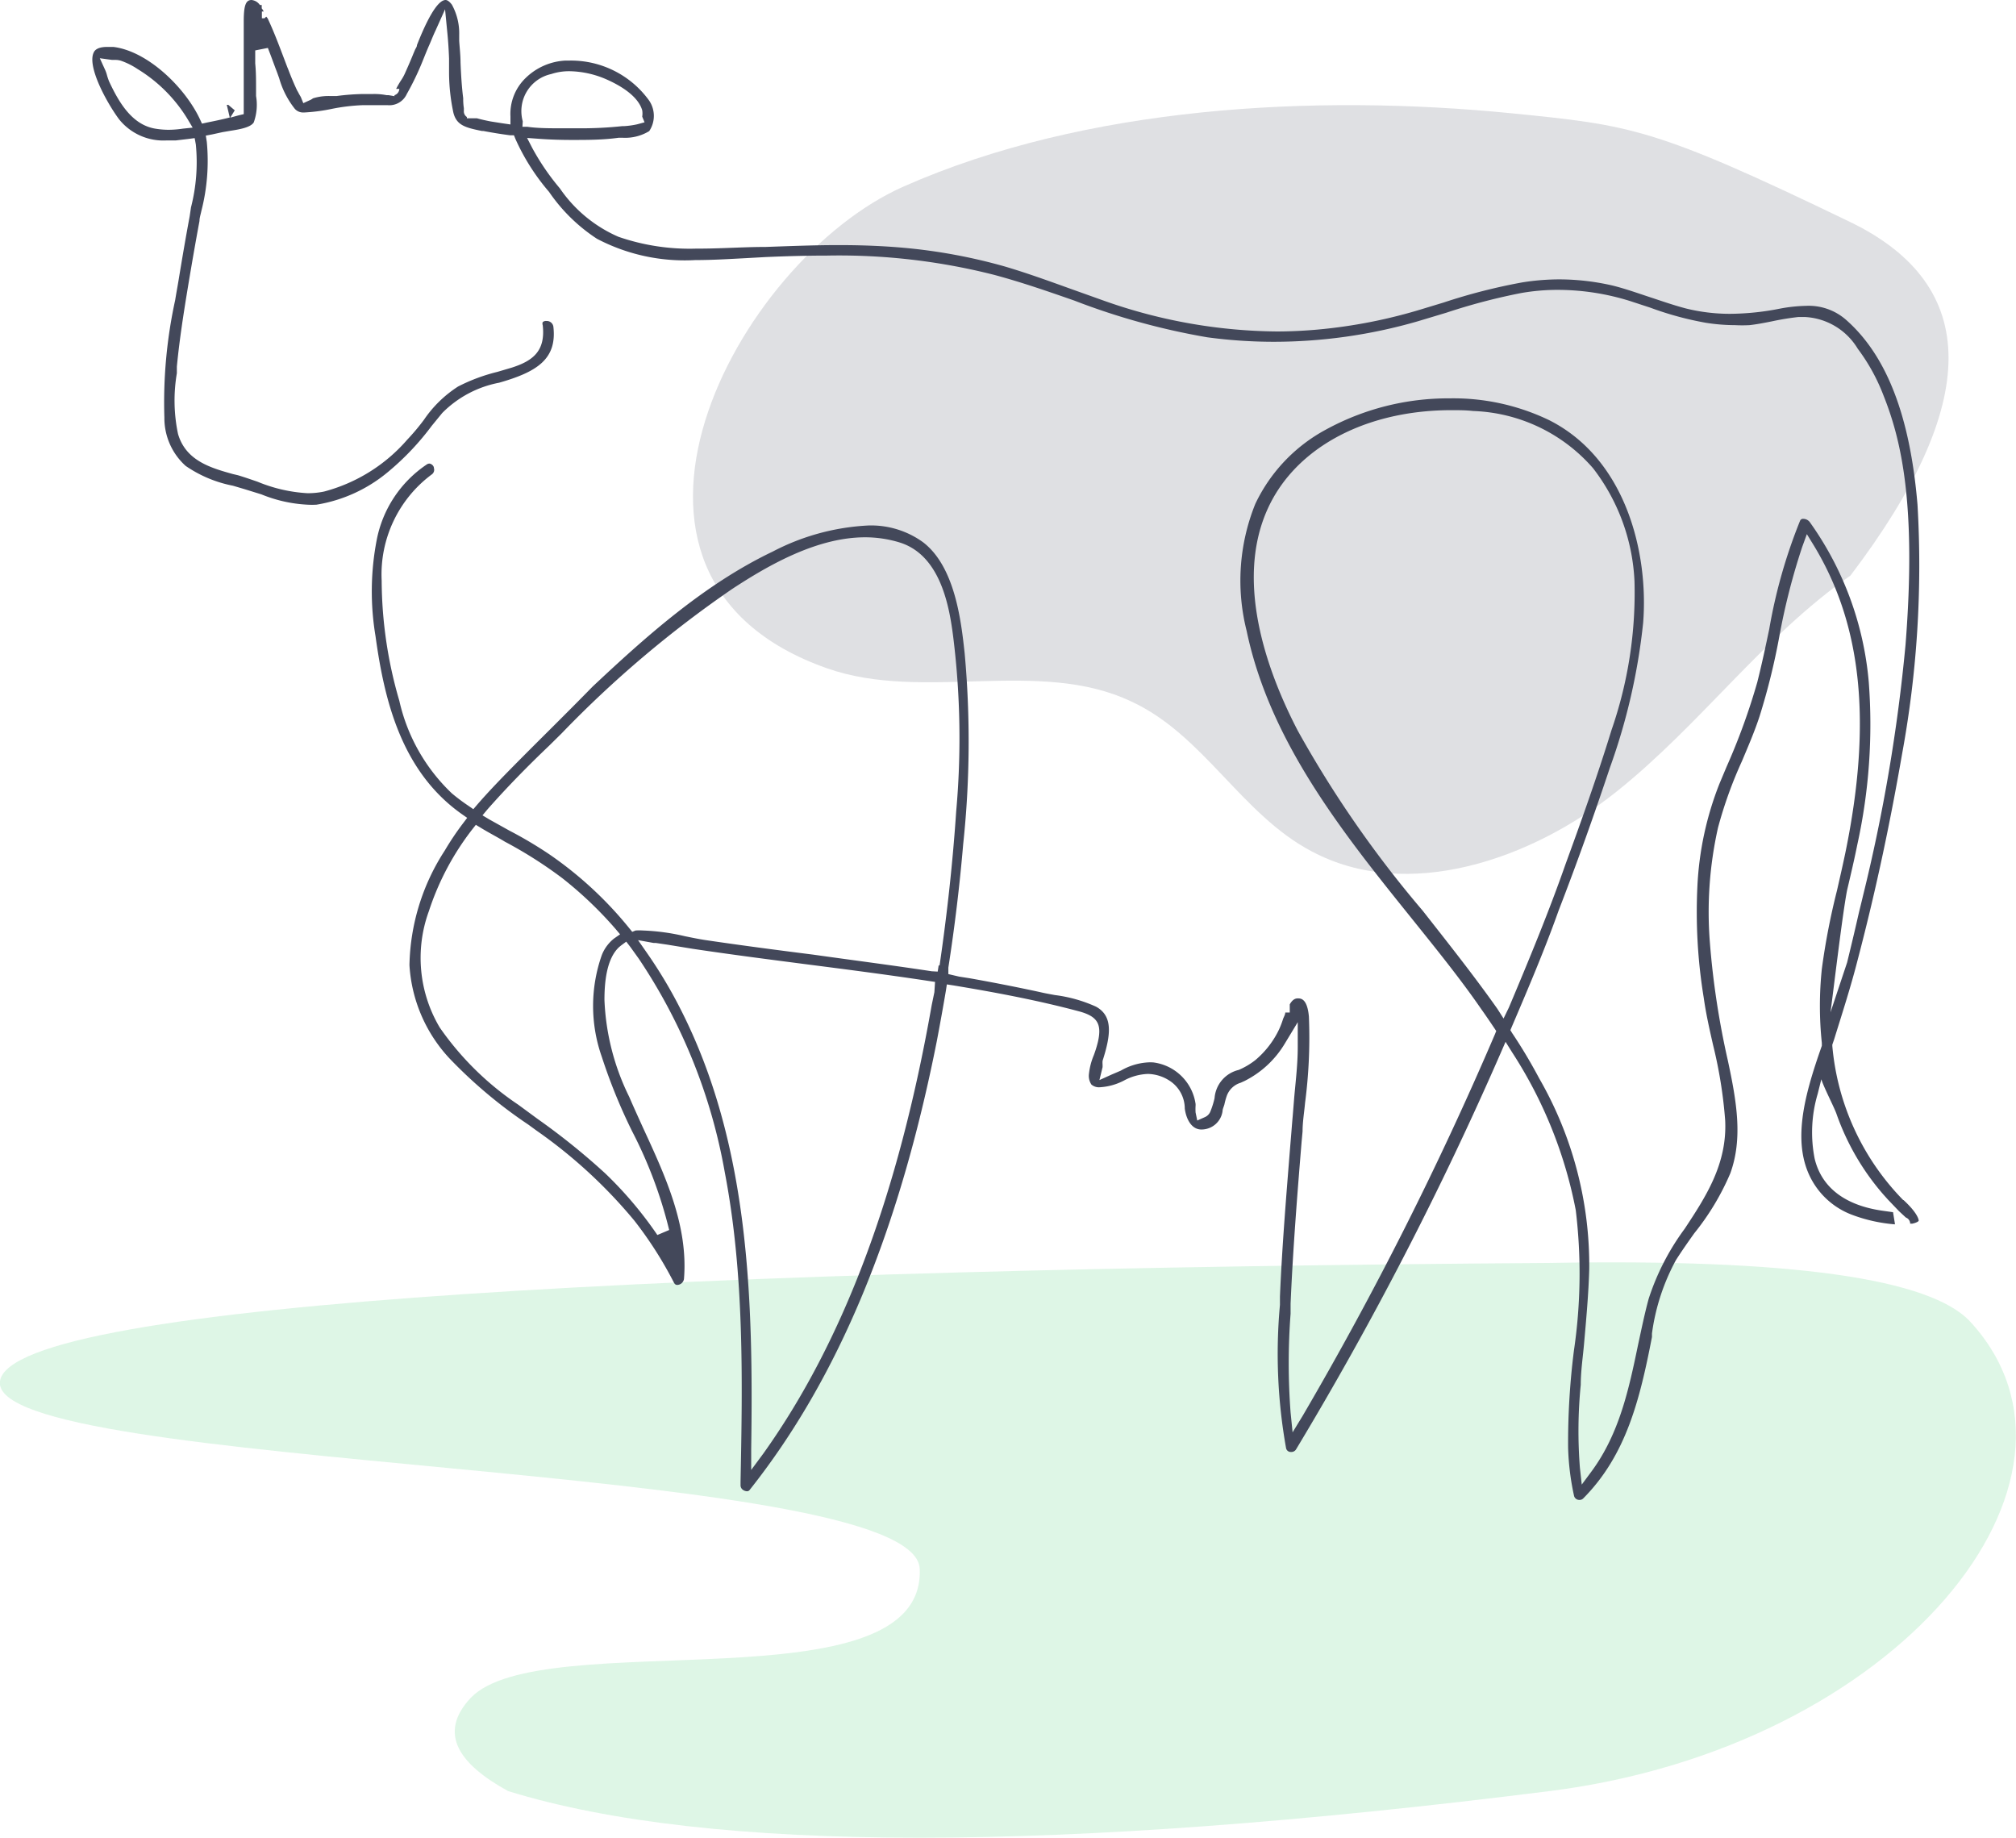 <svg xmlns="http://www.w3.org/2000/svg" viewBox="0 0 121.17 110.44"><defs><style>.cls-1{fill:#52d07a;opacity:0.19;}.cls-1,.cls-2,.cls-3{fill-rule:evenodd;}.cls-1,.cls-2{isolation:isolate;}.cls-2,.cls-3{fill:#43485a;}.cls-2{opacity:0.17;}</style></defs><g id="Layer_2" data-name="Layer 2"><g id="Layer_1-2" data-name="Layer 1"><g id="Page-1"><g id="dairycow"><path id="Fill-1" class="cls-1" d="M55.28,94.28c.35,8.46-22.77,3.3-27,7.77-2,2.15-.64,4,2.26,5.59q18.15,5.6,62.59,0c20.94-2.63,34-18.72,25.3-28.2q-3.6-3.93-25.3-3.54C42.91,76.24.71,78.17,0,83-.79,88.45,55,87.8,55.28,94.28Z"/><path id="Fill-7" class="cls-2" d="M54.31,11.21C44.25,15.65,34.1,34.67,49.7,40.16c5.81,2.05,12.75-.64,18.3,2,4.34,2,6.62,6.79,10.83,9,5.78,3.09,13.23.48,18.31-3.57s8.8-9.31,14.08-13q11.79-15.52,0-21.24C99.44,7.66,98.05,7.53,90.87,6.81,79,5.63,65.23,6.38,54.31,11.21Z"/><path id="Fill-13" class="cls-3" d="M90.37,61.21,90,60.63c-1.41-2-3-4-4.49-5.9A66.22,66.22,0,0,1,78,43.91c-2.08-4-4-9.78-1.35-14.2,1.91-3.17,5.86-5.06,10.59-5.06.44,0,.87,0,1.3.05a10,10,0,0,1,7.21,3.44,12,12,0,0,1,2.49,6.8,25.18,25.18,0,0,1-1.38,8.93c-.88,2.86-1.89,5.67-2.76,8.05-1,2.86-2.2,5.76-3.41,8.63ZM56.42,58l-.06.39L56,58.37c-2.37-.36-4.79-.67-7.13-1-2.14-.27-4.35-.56-6.51-.88-.38-.06-.78-.14-1.21-.23a13,13,0,0,0-2.5-.34,3.31,3.31,0,0,0-.45,0L38,56l-.14-.17A22.7,22.7,0,0,0,33,51.33a24.8,24.8,0,0,0-2.38-1.41l-1.22-.68L29,49l.3-.36C30.48,47.3,31.76,46,33,44.82l.76-.75A66.18,66.18,0,0,1,44,35.4c2.21-1.45,5.11-3.11,8-3.11a7.1,7.1,0,0,1,2.07.31c2.48.77,3,3.89,3.23,5.74a49.32,49.32,0,0,1,.17,10.43c-.2,3-.54,6.12-1,9.27Zm-.26,1.63L56,60.4c-2,11.37-5.3,20.19-10.11,26.94l-.74,1,0-1.26c.13-8.91-.09-18.29-4.25-26.44a28,28,0,0,0-2-3.35l-.55-.79.94.17.13,0,.68.1,1.53.25c2.27.34,4.59.64,6.83.93,2.41.31,4.9.63,7.34,1l.4.06ZM36.91,56.4a2.37,2.37,0,0,0-.74,1,9.19,9.19,0,0,0,0,6.11A33.3,33.3,0,0,0,38,68a26.45,26.45,0,0,1,2.22,5.92l-.71.3a23.21,23.21,0,0,0-3.13-3.7,40.9,40.9,0,0,0-4.06-3.27l-1.17-.86a17.81,17.81,0,0,1-4.72-4.64,8.19,8.19,0,0,1-.65-7,16.19,16.19,0,0,1,2.6-4.9l.22-.28.3.18c.47.29,1,.56,1.44.83a26,26,0,0,1,3.45,2.19A23.22,23.22,0,0,1,37,55.83l.27.32ZM31.42,7.29a2.28,2.28,0,0,1,1.71-2.84,3.43,3.43,0,0,1,1.13-.17,5.77,5.77,0,0,1,2.19.49c.84.37,1.9,1,2.15,1.86a1.22,1.22,0,0,1,0,.38l.14.34-.44.12a5.05,5.05,0,0,1-.78.11h-.11a23.24,23.24,0,0,1-2.63.13l-1,0c-.77,0-1.45,0-2.08-.09l-.3,0ZM11,7.73a5.88,5.88,0,0,1-.89.07,4.94,4.94,0,0,1-.79-.07C7.93,7.49,7.15,6.16,6.56,4.9a3.45,3.45,0,0,1-.14-.42,2,2,0,0,0-.12-.32L6,3.5l.73.1.2,0a1.16,1.16,0,0,1,.34.05,4.4,4.4,0,0,1,1,.5,9,9,0,0,1,3,3l.31.52ZM114.39,72.12a15.13,15.13,0,0,1-4.26-9.26v-.08l.11-.32c.48-1.55,1-3.15,1.41-4.76,1.17-4.46,2-8.51,2.67-12.37a62.61,62.61,0,0,0,.93-15c-.45-5.36-1.87-9-4.33-11.14a3.4,3.4,0,0,0-2.36-.81,9.49,9.49,0,0,0-1.59.17,15.87,15.87,0,0,1-3,.31,11,11,0,0,1-2.63-.32c-.73-.19-1.44-.44-2.14-.67s-1.51-.52-2.28-.71a14.33,14.33,0,0,0-3.19-.37,14.16,14.16,0,0,0-2.23.18,34.89,34.89,0,0,0-4.73,1.21l-1.22.37a31,31,0,0,1-6.39,1.26c-.8.07-1.62.11-2.43.11A31.77,31.77,0,0,1,66.43,18.1l-2.1-.75c-1.28-.46-2.6-.94-3.92-1.33a33.06,33.06,0,0,0-6-1.12c-1.2-.11-2.5-.17-4-.17s-2.94.06-4.38.11c-1.24,0-2.52.09-3.79.1h-.35a13.1,13.1,0,0,1-4.72-.71,8.25,8.25,0,0,1-3.52-2.91A14.33,14.33,0,0,1,32,8.91l-.32-.62.69.05c.67.05,1.35.07,2,.07.93,0,1.88,0,2.8-.13l.29,0a2.78,2.78,0,0,0,1.56-.4,1.64,1.64,0,0,0,0-1.83,5.79,5.79,0,0,0-4.77-2.41H34a3.69,3.69,0,0,0-2.42,1.06A3,3,0,0,0,30.68,7l0,.48-.48-.07-.7-.11c-.31-.06-.58-.12-.83-.19l-.1,0-.16,0h-.35l0-.08a.4.4,0,0,1-.18-.36l0-.17A3.56,3.56,0,0,1,27.84,6V5.9c-.09-.71-.13-1.43-.16-2.13,0-.43-.05-.87-.08-1.31,0-.11,0-.24,0-.37A3.56,3.56,0,0,0,27.16.28c-.1-.13-.24-.28-.38-.28-.3,0-.84.47-1.72,2.71,0,.11-.08.2-.11.27l-.11.26c-.16.4-.34.81-.52,1.21a2.73,2.73,0,0,1-.21.37,5.39,5.39,0,0,0-.3.52H24a.41.41,0,0,1-.29.38l0,.06-.35-.06-.12,0a3.82,3.82,0,0,0-.8-.07h-.6a13.75,13.75,0,0,0-1.6.12l-.43,0a3.15,3.15,0,0,0-1,.14.8.8,0,0,1-.21.12l-.37.17-.15-.37-.11-.19a2,2,0,0,0-.11-.2c-.2-.42-.38-.86-.54-1.28l-.05-.12-.3-.79c-.27-.71-.55-1.44-.88-2.14A.91.91,0,0,0,16,1l-.1.1h-.16V.69h.11A1.18,1.18,0,0,0,15.73.5V.3l-.11,0a.69.69,0,0,0-.5-.3h0c-.34,0-.46.31-.47,1.19v0c0,.76,0,1.55,0,2.3l0,.8v.07c0,.48,0,1,0,1.46,0,.1,0,.24,0,.38s0,.25,0,.36v.3l-.3.07-.51.14.27-.44-.39-.33h-.09l.18.76c-.5.13-.95.22-1.35.3l-.32.07-.13-.28c-.89-1.89-3.13-4.08-5.2-4.33l-.37,0c-.64,0-.77.25-.81.34-.4.84.78,3,1.52,4A3.41,3.41,0,0,0,10,8.44l.56,0,.76-.09.38-.05.07.38a10.91,10.91,0,0,1-.29,3.78L11.4,13c-.23,1.23-.44,2.46-.68,3.92-.06.36-.13.73-.19,1.11a28.84,28.84,0,0,0-.65,7.07A3.86,3.86,0,0,0,11.16,28,7.54,7.54,0,0,0,14,29.19l.71.21,1,.31a8.43,8.43,0,0,0,2.77.62,4.89,4.89,0,0,0,.54,0,8.93,8.93,0,0,0,4.34-2,16,16,0,0,0,2.59-2.74l.63-.77A6.53,6.53,0,0,1,30,23c2.24-.64,3.49-1.4,3.26-3.37a.4.4,0,0,0-.42-.34.28.28,0,0,0-.22.07.25.25,0,0,0,0,.18c.18,1.57-.61,2.15-1.85,2.55l-.88.26a10.73,10.73,0,0,0-2.36.88,7.13,7.13,0,0,0-2.05,2,13.29,13.29,0,0,1-1,1.19,10,10,0,0,1-5,3.12,4.78,4.78,0,0,1-1,.1,9.17,9.17,0,0,1-3-.69c-.38-.13-.78-.27-1.18-.39L14,28.49c-1.33-.37-2.83-.8-3.3-2.41a9.75,9.75,0,0,1-.07-3.65c0-.14,0-.27,0-.4.16-1.66.42-3.29.67-4.81.21-1.26.44-2.6.69-3.94,0-.19.07-.39.11-.59a12.09,12.09,0,0,0,.33-4.16l-.06-.38.37-.07.64-.14.47-.08c.51-.08,1.2-.19,1.4-.5a3.11,3.11,0,0,0,.14-1.59c0-.16,0-.31,0-.45,0-.5,0-1-.05-1.51l0-.78.76-.15.18.47.3.81c.07.17.13.35.2.54a5.24,5.24,0,0,0,.94,1.84.66.66,0,0,0,.51.22h.05a10.71,10.71,0,0,0,1.63-.21,11.63,11.63,0,0,1,1.89-.23h.08c.29,0,.57,0,.82,0l.59,0a1.15,1.15,0,0,0,1.16-.67,16.71,16.71,0,0,0,1-2.1c.11-.27.22-.55.34-.82s.25-.61.39-.9L26.75.56,26.89,2c.05.51.08,1,.1,1.52l0,.23,0,.63a11.67,11.67,0,0,0,.26,2.39c.19.76.72.9,1.71,1.1l.08,0c.48.09,1,.18,1.62.26l.23,0,.09.22A13,13,0,0,0,33,11.53a10.31,10.31,0,0,0,2.88,2.82,11.33,11.33,0,0,0,5.9,1.28c1,0,2-.06,2.94-.11l1.27-.07c1.37-.06,2.59-.09,3.71-.09a37.85,37.85,0,0,1,10.06,1.16c1.64.44,3.25,1,4.8,1.54a41.61,41.61,0,0,0,8,2.21,29.94,29.94,0,0,0,4,.27,31.17,31.17,0,0,0,8.65-1.23l1.73-.52a36.51,36.51,0,0,1,4.49-1.18,12.72,12.72,0,0,1,2.22-.19A14.61,14.61,0,0,1,98,18.1l1.19.39a19.36,19.36,0,0,0,3.35.91,11.36,11.36,0,0,0,1.74.14,8.19,8.19,0,0,0,.87,0c.45-.05.91-.14,1.36-.23a16,16,0,0,1,1.59-.26h.36a3.94,3.94,0,0,1,3.2,1.91,11.49,11.49,0,0,1,1.54,2.79c1.06,2.65,2,6.51,1.33,15a102.71,102.71,0,0,1-2.56,15.1c-.09.39-.19.77-.28,1.16-.21.93-.44,1.89-.67,2.83l-1,3c.19-1.4.73-6,1-7.35.21-.89.43-1.82.61-2.72a33.64,33.64,0,0,0,.69-9.79,19.39,19.39,0,0,0-3.55-9.61.5.5,0,0,0-.38-.19.19.19,0,0,0-.2.12,31.67,31.67,0,0,0-1.85,6.5c-.22,1.05-.45,2.13-.72,3.2a38.84,38.84,0,0,1-1.85,5.09l-.42,1a19.18,19.18,0,0,0-1.33,6.19,31.89,31.89,0,0,0,.38,6.67c.14,1,.35,1.91.56,2.84a27.54,27.54,0,0,1,.73,4.54c.13,2.62-1.17,4.6-2.43,6.51a14.69,14.69,0,0,0-2.17,4.22c-.25.92-.44,1.86-.64,2.78-.54,2.6-1.11,5.3-2.78,7.57l-.6.81-.11-1a28.21,28.21,0,0,1,.05-5c0-.83.13-1.67.2-2.48.13-1.47.27-3,.31-4.47a22.52,22.52,0,0,0-3-11.45c-.48-.9-1-1.79-1.63-2.73l-.11-.18.08-.19c1-2.34,2-4.69,2.82-7,1.1-2.84,2.13-5.73,3.08-8.58a37,37,0,0,0,2-8.71c.33-4.14-1-9.82-5.63-12.17a13.26,13.26,0,0,0-6-1.32,15.33,15.33,0,0,0-7.46,1.89,9.87,9.87,0,0,0-4.22,4.45,12.31,12.31,0,0,0-.52,7.64c1.38,6.58,5.67,12,9.81,17.14,1.46,1.82,3,3.71,4.3,5.6.25.35.5.72.77,1.12l.12.18-.08.2A205.85,205.85,0,0,1,78.3,85.08l-.61,1-.12-1.19a39.28,39.28,0,0,1,0-5.94l0-.61c.14-3.24.4-6.52.66-9.7l.06-.65c0-.57.1-1.15.15-1.71a30.21,30.21,0,0,0,.23-5.19C78.57,60,78.18,60,78,60h0c-.2,0-.35.13-.48.36h0v.49h-.27c0,.12-.08.25-.13.38a5.23,5.23,0,0,1-.25.65,5.48,5.48,0,0,1-1.42,1.83,4.42,4.42,0,0,1-1,.59A1.89,1.89,0,0,0,73,66a5.18,5.18,0,0,1-.26.82.63.63,0,0,1-.33.32l-.45.2-.1-.48a3,3,0,0,1,0-.42v-.09a2.94,2.94,0,0,0-2.53-2.5,2.33,2.33,0,0,0-.38,0,3.67,3.67,0,0,0-1.58.49l-.21.09-.35.15-.73.33.19-.78s0-.1,0-.15a1.32,1.32,0,0,1,0-.23c.51-1.59.62-2.69-.39-3.25a8.53,8.53,0,0,0-2.48-.7c-.32-.06-.61-.11-.9-.18-1.34-.29-2.76-.57-4.22-.83l-.64-.1L57,58.54l0-.39c.38-2.44.68-4.93.89-7.4a58.39,58.39,0,0,0,.09-11.49c-.21-1.94-.58-5.21-2.51-6.68a5.33,5.33,0,0,0-3.27-1,13.85,13.85,0,0,0-5.76,1.57c-4.19,2-7.78,5.26-10.82,8.11C34,42.92,32.29,44.59,30.9,46c-.73.74-1.5,1.53-2.22,2.36l-.23.27-.29-.2a11.7,11.7,0,0,1-1-.75A11,11,0,0,1,24,42.11a26,26,0,0,1-1.06-7.22,7.49,7.49,0,0,1,3-6.37.34.34,0,0,0,.14-.39c0-.15-.17-.27-.28-.27a.29.29,0,0,0-.16.06,7.07,7.07,0,0,0-3,4.54,16.31,16.31,0,0,0-.07,5.77c.53,3.85,1.55,8.12,5.18,10.69l.33.23-.25.33a16.79,16.79,0,0,0-1.1,1.64A13.07,13.07,0,0,0,24.61,58,9,9,0,0,0,27,63.59a28.4,28.4,0,0,0,4.76,4l.48.35a29.73,29.73,0,0,1,5.89,5.42,23.4,23.4,0,0,1,2.37,3.71c.07.14.15.15.21.15a.42.42,0,0,0,.4-.36c.26-3.2-1.12-6.18-2.45-9.06-.28-.62-.57-1.25-.84-1.88a14.41,14.41,0,0,1-1.49-5.83c0-1,.11-2.47.89-3.18l.11-.09.31-.23.24.31.51.71a33.4,33.4,0,0,1,5.17,12.83c1.18,6.14,1.07,12.48.95,18.61v.23a.34.34,0,0,0,.09.21.45.45,0,0,0,.29.13.19.19,0,0,0,.16-.07c5.36-6.75,9-15.6,11.26-27,.19-1,.37-2,.54-3l.06-.39.39.06c2.29.38,5,.87,7.63,1.58,1,.29,1.31.72,1.06,1.81a6.94,6.94,0,0,1-.25.81,4,4,0,0,0-.29,1.12.93.93,0,0,0,.15.64.7.7,0,0,0,.52.16,3.58,3.58,0,0,0,1.43-.4A3.26,3.26,0,0,1,69,64.54a2.48,2.48,0,0,1,1.3.41,2,2,0,0,1,.91,1.67c.08.61.39,1.26,1,1.26a1.28,1.28,0,0,0,1.27-1.1c0-.12.07-.26.11-.4a4.27,4.27,0,0,1,.13-.48,1.28,1.28,0,0,1,.85-.83l.24-.11a5.9,5.9,0,0,0,2.41-2.24L78,61.43,78,62.93c0,1-.12,2-.21,3l-.09,1.11c-.05.56-.09,1.12-.14,1.69-.24,3-.5,6.12-.63,9.19l0,.5a32.18,32.18,0,0,0,.37,8.62.29.29,0,0,0,.3.22.33.33,0,0,0,.3-.16A205.07,205.07,0,0,0,90.19,63.3l.3-.69.4.64a26.64,26.64,0,0,1,3.82,9.48,31.72,31.72,0,0,1-.11,8.43A44.11,44.11,0,0,0,94.25,87a15.42,15.42,0,0,0,.36,2.91.32.32,0,0,0,.32.23.3.3,0,0,0,.23-.09c2.58-2.6,3.4-5.93,4.13-9.7l0-.21a12.78,12.78,0,0,1,1.44-4.41c.35-.55.73-1.09,1.1-1.61A15.21,15.21,0,0,0,104,70.51c.76-2.1.38-4.31-.15-6.78a49.44,49.44,0,0,1-1.08-7.1,23.12,23.12,0,0,1,.49-6.89,25.51,25.51,0,0,1,1.44-4c.37-.88.76-1.78,1.06-2.7a40.36,40.36,0,0,0,1.19-4.82,39.63,39.63,0,0,1,1.37-5.35l.28-.77.43.7c2.88,4.76,3.49,10.61,1.89,18.42-.16.77-.34,1.55-.51,2.3a41.65,41.65,0,0,0-.91,4.71,21.35,21.35,0,0,0,0,4.45v.08l0,.09c-1.08,3.07-2,6.27-.26,8.6A4.62,4.62,0,0,0,111.3,73a9.42,9.42,0,0,0,2.59.58.43.43,0,0,0,0-.05l-.11-.68-.64-.09c-2.24-.32-3.65-1.39-4.07-3.12a8.14,8.14,0,0,1,.18-3.9l.22-.88c.12.43.78,1.7.91,2.08a14.87,14.87,0,0,0,2.83,4.86l.27.3.66.69.41.38a.4.4,0,0,1,.26.37l.12,0c.29-.06.38-.15.39-.17s0-.41-.91-1.25Z"/></g></g></g></g></svg>